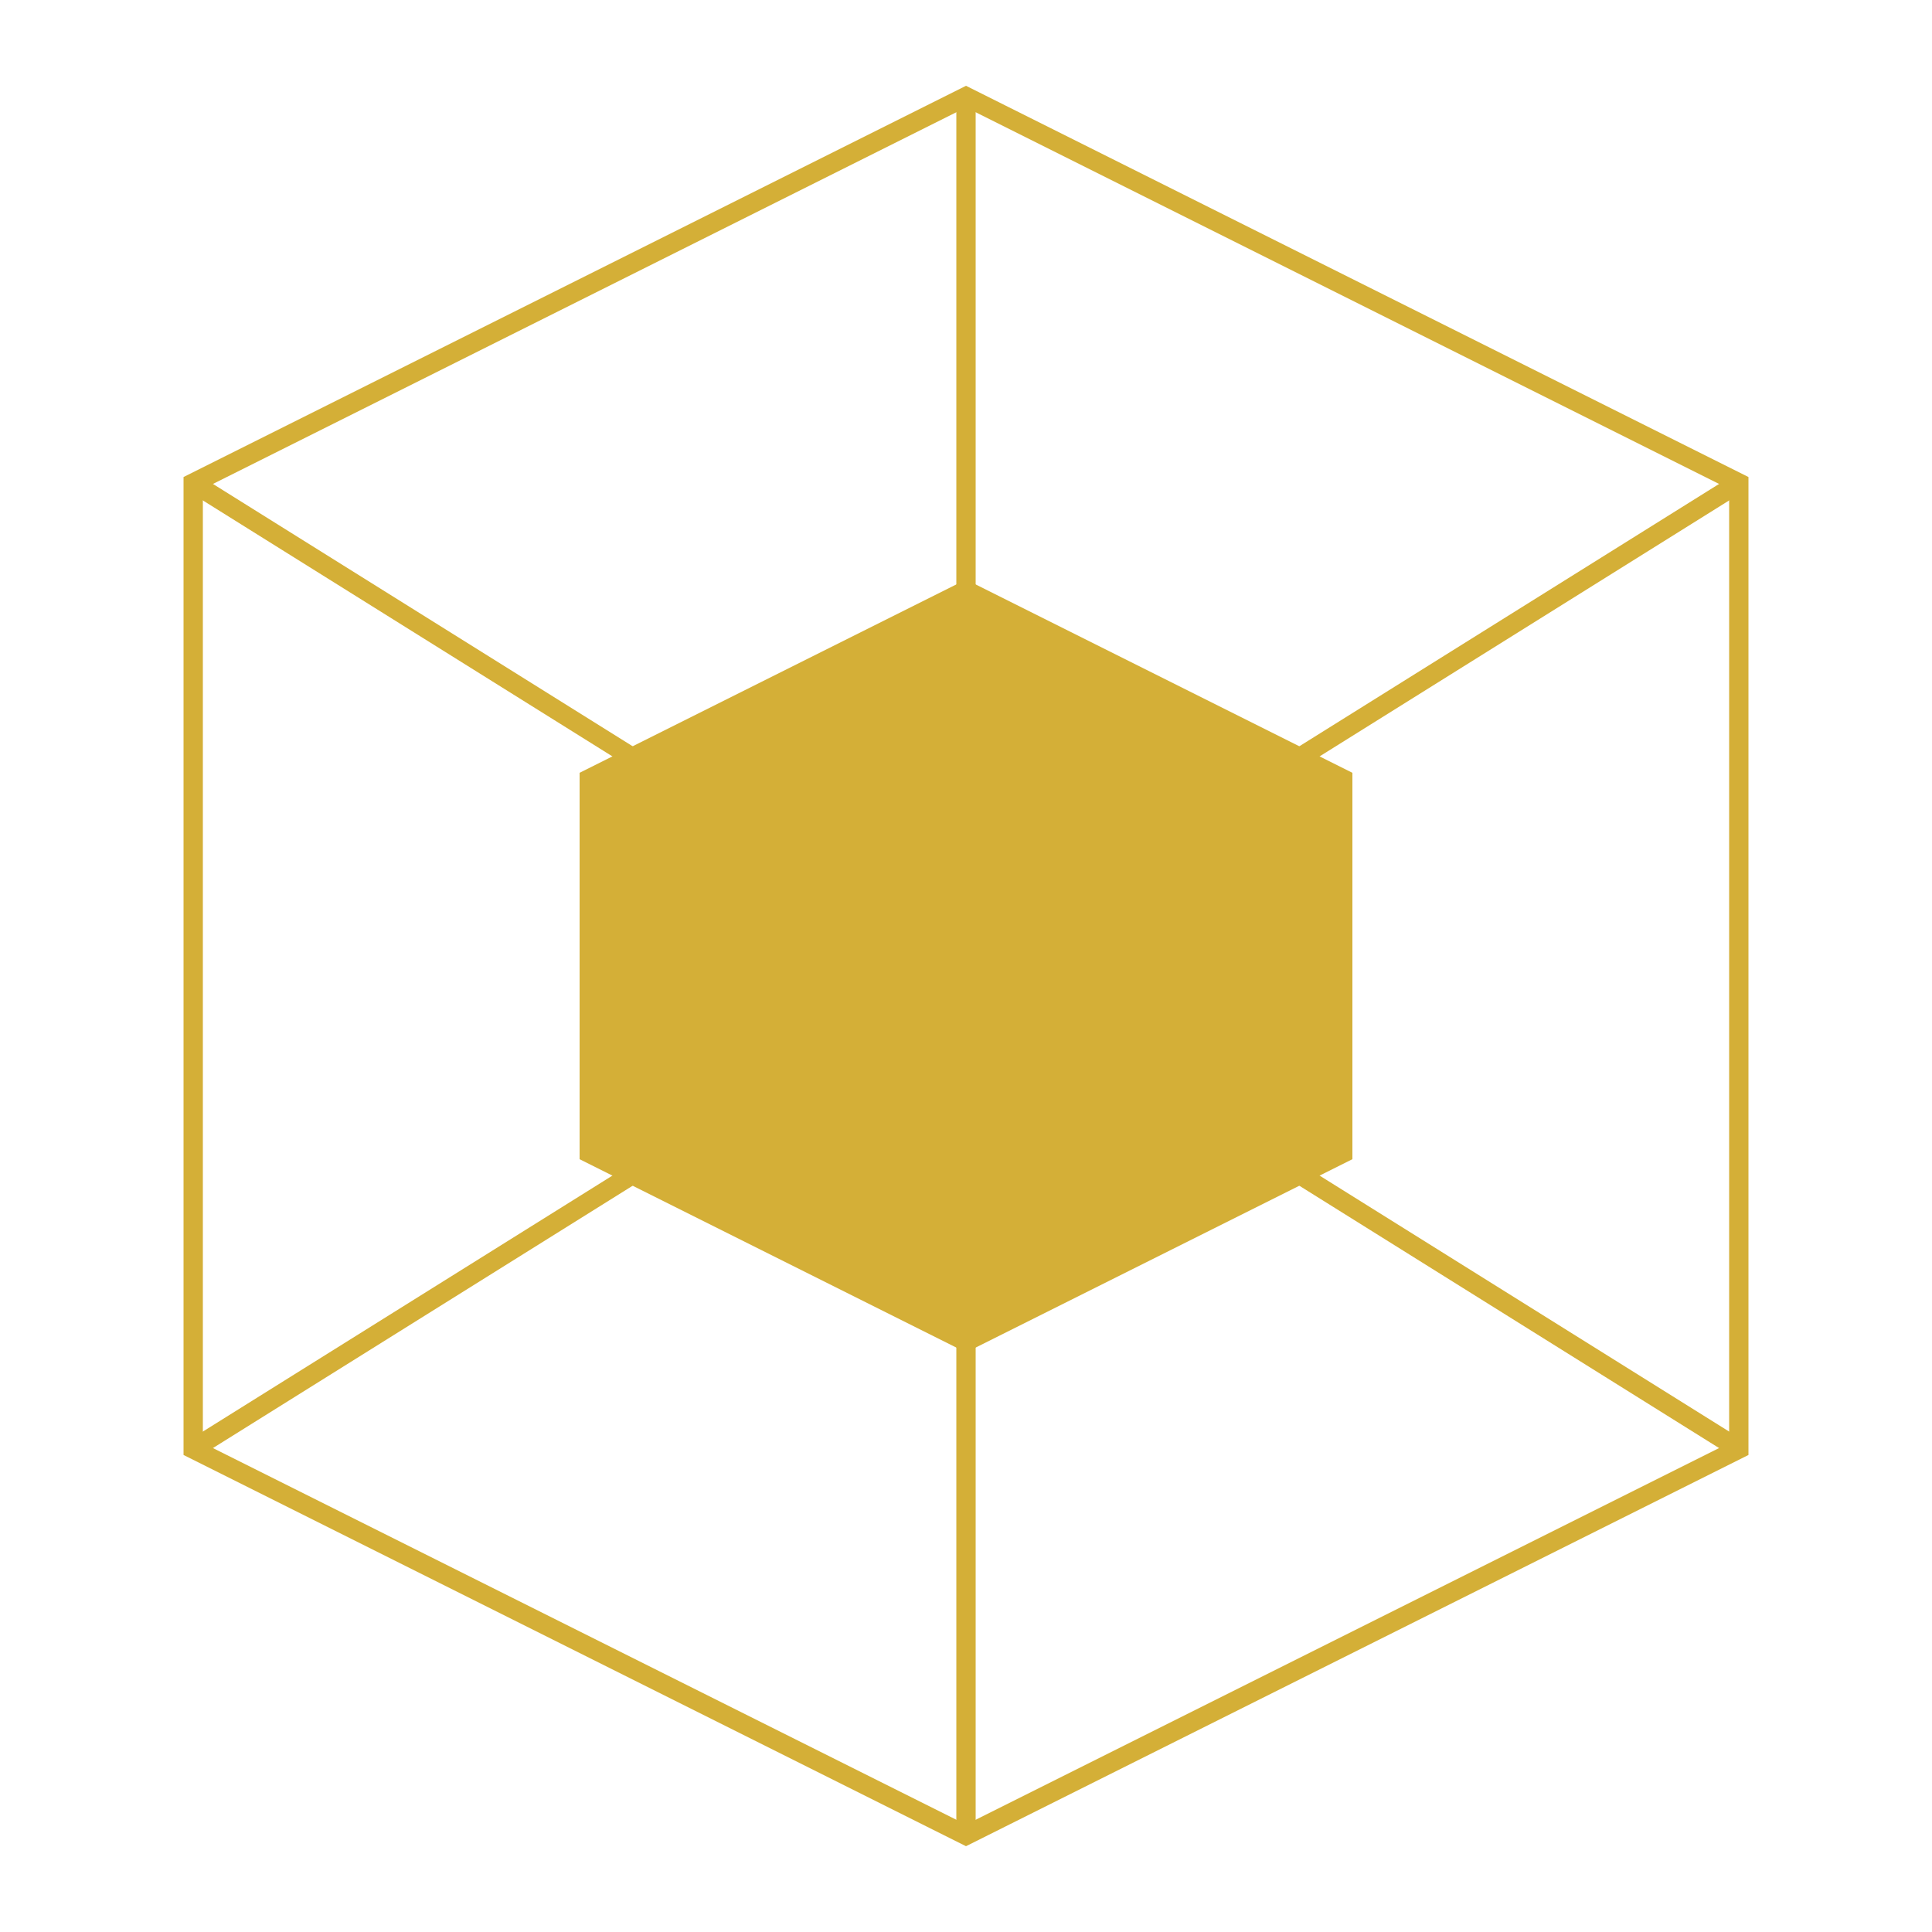 <svg viewBox="0 0 100 100" fill="none" xmlns="http://www.w3.org/2000/svg">
  <path d="M50 5L90 25V75L50 95L10 75V25L50 5Z" stroke="#d4af37" strokeWidth="2" strokeLinejoin="round" />
  <path d="M50 5V95M10 25L90 75M90 25L10 75" stroke="#d4af37" strokeWidth="1" strokeOpacity="0.3" />
  <path d="M30 40L50 30L70 40V60L50 70L30 60V40Z" fill="#d4af37" />
</svg>
